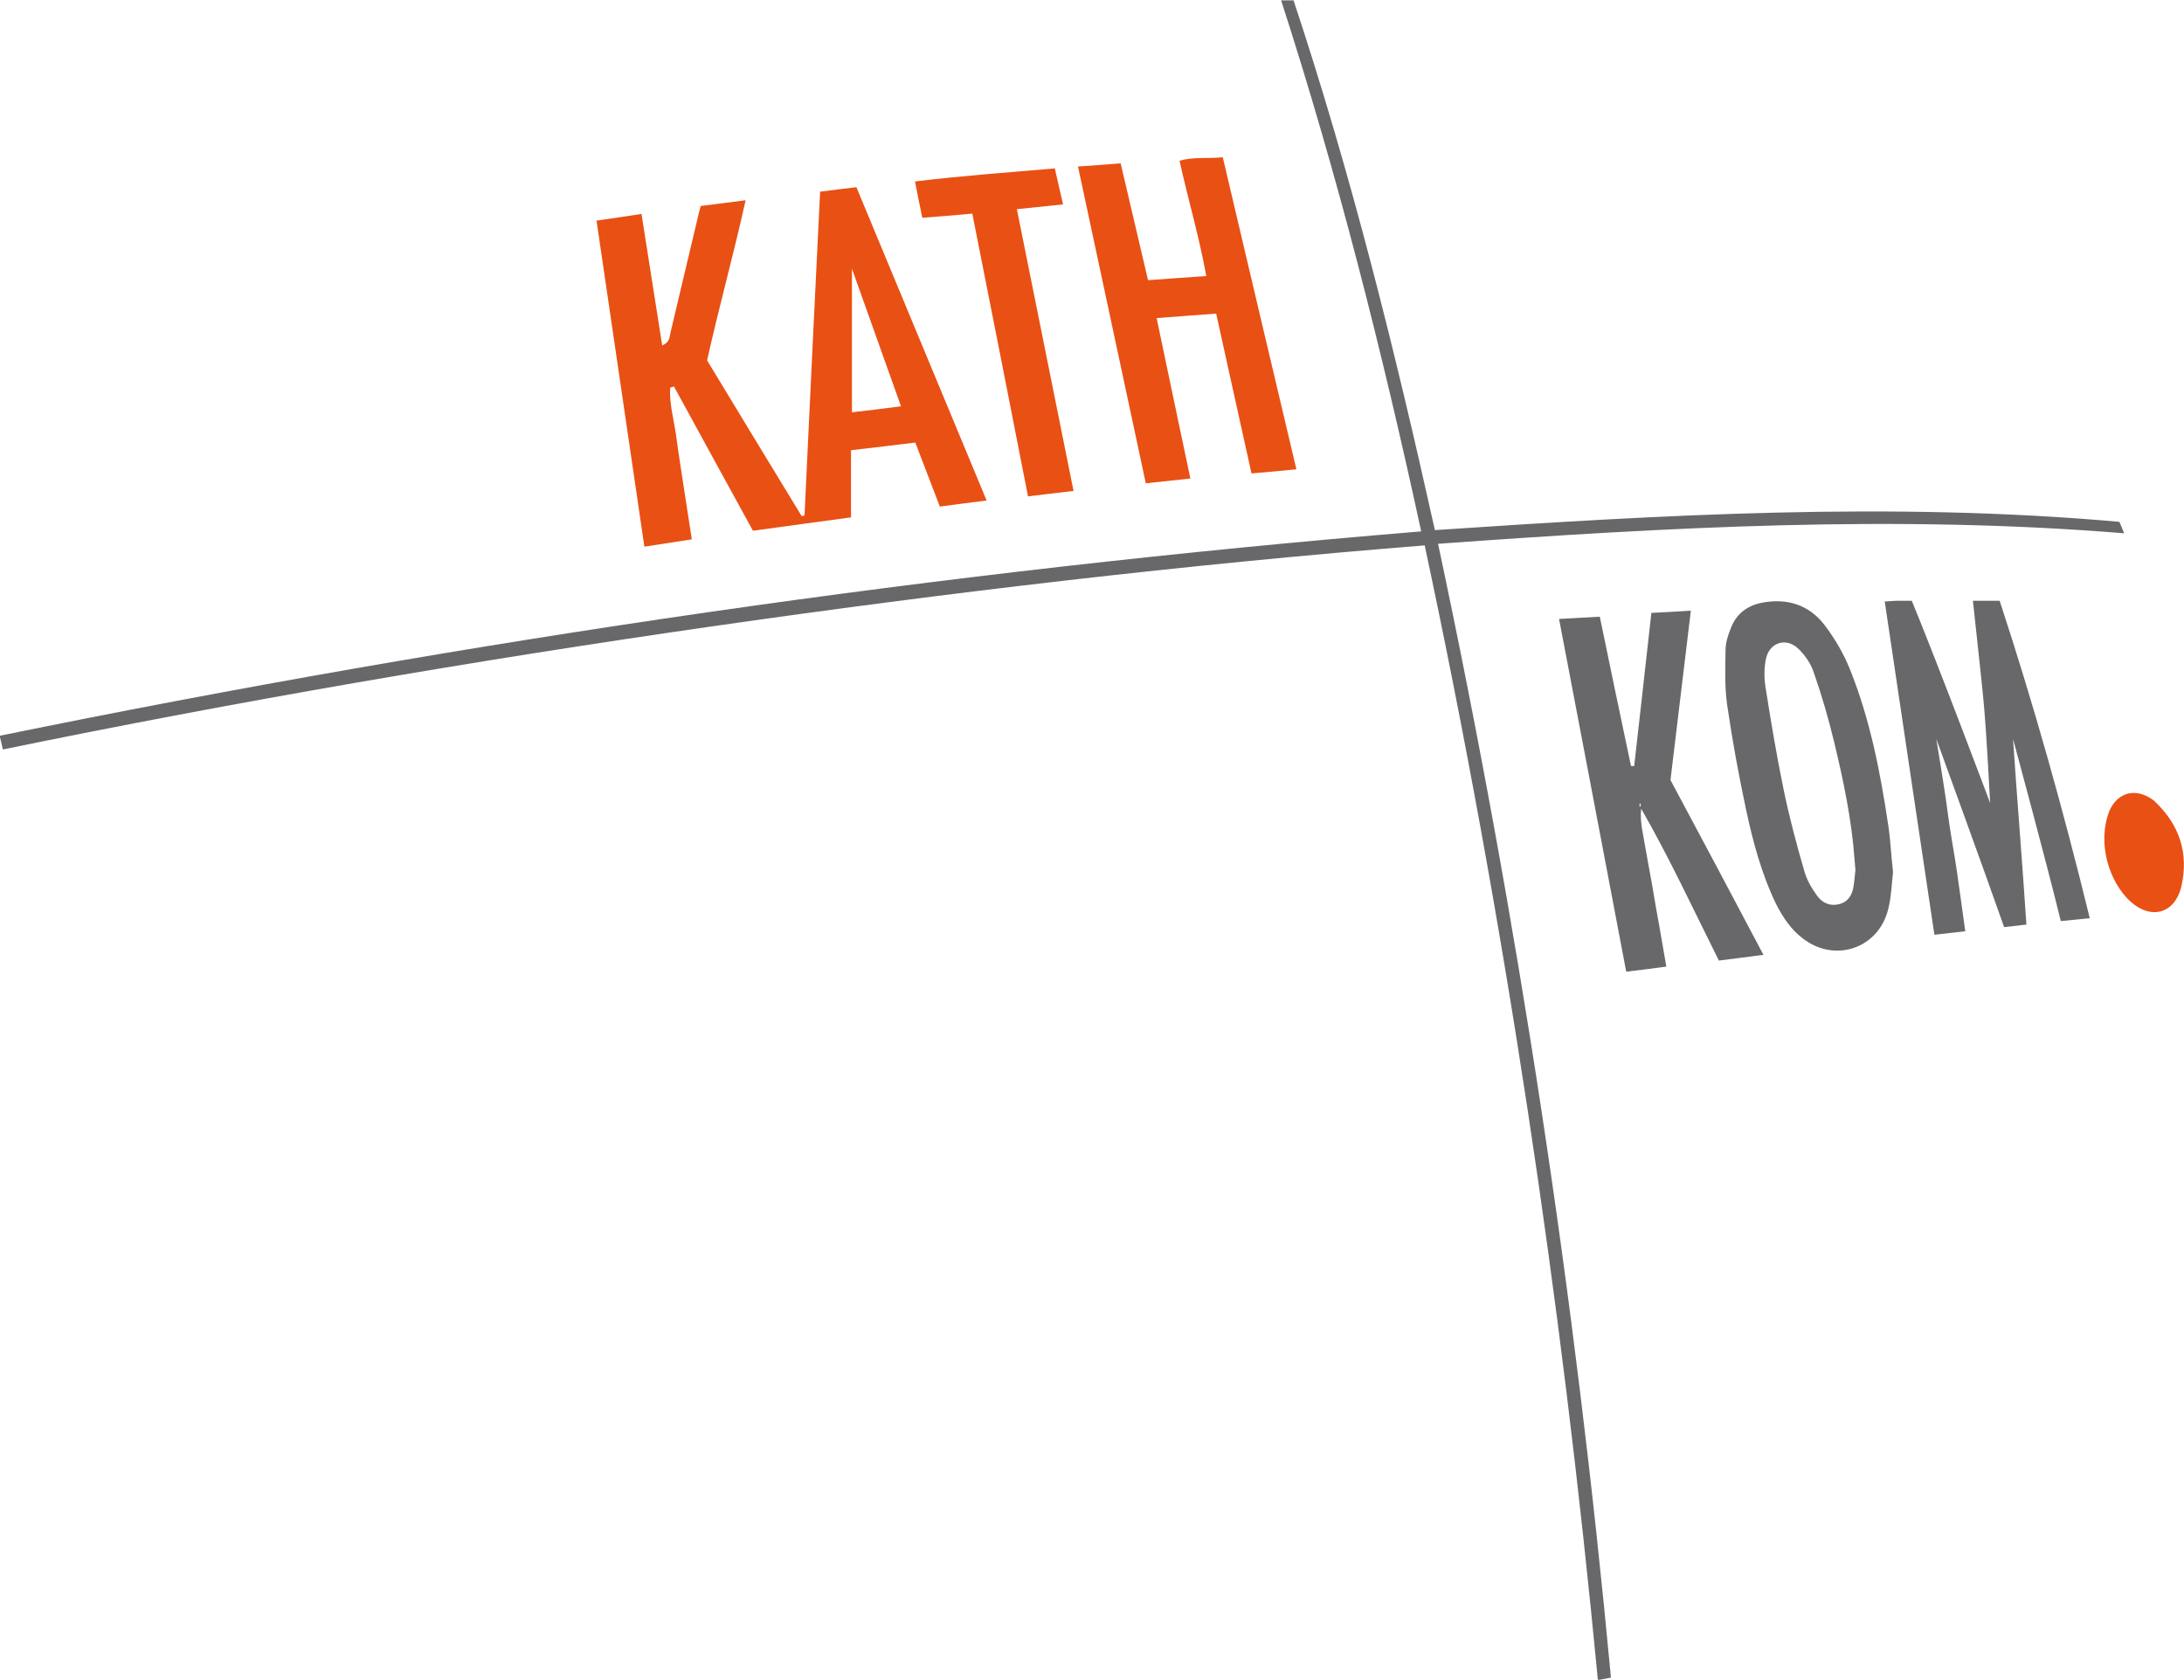 <?xml version="1.0" encoding="UTF-8"?><svg id="uuid-c36d1e95-a289-43f4-abdb-017dd394de2d" xmlns="http://www.w3.org/2000/svg" viewBox="0 0 686 527.6"><defs><style>.uuid-824c9d65-030d-4c97-abfc-5f478c44d16e{fill:#e95014;}.uuid-285162e8-d76c-47f2-a31a-572d9353696c{fill:#68676a;}</style></defs><path class="uuid-285162e8-d76c-47f2-a31a-572d9353696c" d="M506.1,526.9c-1.6.3-2.6.5-4.2.8-11.4-119.8-29.2-238.4-54.4-356.4-75.2,6-149.8,14.8-224.3,25.5-74.3,10.7-148.3,23.4-222.3,38.6-.3-1.4-.6-2.6-1-4.3,147.7-30.2,296.1-51.8,446.5-64.2-12.2-56.3-26.2-111.8-44-166.8h3.9c18.1,54.5,31.9,110.1,44.4,166.4,71.7-4.8,143.1-9,215-2.6.5,1.1.9,2.1,1.5,3.6-72.1-5.9-143.5-1.9-215.5,3.3,25.1,117.8,43.1,236.1,54.3,356.1h0Z"/><path class="uuid-824c9d65-030d-4c97-abfc-5f478c44d16e" d="M187.3,69.3c5.1-.7,9.4-1.4,14.2-2.1,2.2,13.8,4.3,27.3,6.5,41.3,2.4-1,2.3-2.7,2.6-4,2.8-11.7,5.5-23.4,8.3-35,.3-1.5.7-2.9,1.2-4.8,4.5-.6,8.9-1.1,14.1-1.8-3.8,17.2-8.4,33.6-12.1,50.3,9.9,16.4,19.8,32.6,29.7,48.9.3,0,.6-.2.9-.2,1.6-33.8,3.2-67.5,4.9-101.7,3.7-.5,7.3-.9,11.4-1.4,13.6,32.7,27.1,65.2,40.9,98.4-5.2.7-9.7,1.2-14.7,1.9-2.5-6.6-5-13.1-7.7-20.1-6.5.8-13.1,1.6-20.2,2.4v21.1c-10.5,1.4-20.5,2.8-30.8,4.2-8.3-15.2-16.6-30.2-24.8-45.3-.4.1-.8.2-1.2.4-.3,5.1,1.2,10.1,1.9,15.2.7,5.4,1.6,10.8,2.4,16.2.8,5.2,1.6,10.5,2.5,16.2-5,.8-9.7,1.5-14.9,2.3-5-34.2-10-68-15-102.2h0ZM267.6,84.4v45.1c5.3-.6,10.2-1.2,15.4-1.9-5.2-14.6-10.2-28.6-15.4-43.2h0Z"/><path class="uuid-285162e8-d76c-47f2-a31a-572d9353696c" d="M617.2,292.5c-3.6.4-6.8.8-9.6,1.1-5.2-35-10.4-69.5-15.6-104.7,1.2,0,2.6-.2,4-.2,1.4,0,2.7,0,4.5,0,8.5,20.6,24.6,63.5,24.6,63.5,0,0-1.1-22.1-2.1-32.4-1-10.3-2.2-20.5-3.3-31.1h8.4c10.7,32.6,20,65.7,28.3,99.7-3.2.3-6,.6-9.1.9-4.4-18.1-15-57.2-15-57.2,1.2,18,3,39.8,4.2,58.3-2.5.3-4.5.5-7,.8-6.3-18-21.3-59.1-21.3-59.1,0,0,2.9,17.4,3.6,23.3.8,6.2,2,12.3,2.9,18.5.9,6.1,1.7,12.3,2.6,18.6h0Z"/><path class="uuid-824c9d65-030d-4c97-abfc-5f478c44d16e" d="M384.1,49.5c7.7,32.7,15.3,65,23.1,97.9-5.1.5-9.4.9-14.1,1.3-3.7-16.8-7.4-33.3-11.1-50.2-6.3.5-12.3.9-18.7,1.4,3.5,16.8,7,33.3,10.6,50.4-4.9.5-9.3,1-14,1.5-7.1-33.1-14.1-66-21.3-99.5,4.4-.3,8.7-.6,13.4-1,2.9,12.3,5.7,24.4,8.6,36.7,6.1-.4,11.9-.9,18.3-1.3-2.2-12.2-5.7-24-8.4-36.2,4.3-1.3,8.5-.6,13.6-1.1h0Z"/><path class="uuid-285162e8-d76c-47f2-a31a-572d9353696c" d="M489.9,194.4c4.2-.2,8.2-.5,12.6-.7,3.3,15.9,6.5,31.4,9.8,46.9.3,0,.7,0,1,0,1.8-15.9,3.6-31.8,5.4-48.1,4-.2,7.9-.4,12.4-.7-2.2,18.1-4.3,35.6-6.4,53.2,9.7,18.1,19.3,36.2,29.2,54.9-5.1.7-9.4,1.2-14,1.8-8-16-15.5-32.2-24.4-47.7-.5,4.2.7,8.2,1.3,12.2.7,4.1,1.5,8.1,2.2,12.1.7,4.2,1.4,8.4,2.2,12.6.7,4,1.4,8.1,2.2,12.7-4.4.6-8.5,1.1-12.6,1.6-7-37-14-73.6-21.1-110.8h0ZM515,253.3h.3v-.9h-.3v.9h0Z"/><path class="uuid-285162e8-d76c-47f2-a31a-572d9353696c" d="M594.6,274c-.4,3.4-.5,7.5-1.5,11.5-3,12.4-16.8,17.1-26.9,9.2-3.7-2.8-6.2-6.6-8.3-10.7-4.6-9.5-7.3-19.6-9.5-29.9-2.3-10.8-4.3-21.7-5.9-32.7-.8-5.7-.6-11.5-.5-17.2,0-2.4.8-4.8,1.7-7,1.7-4.4,5.1-7,9.8-7.9,7.9-1.5,14.7.7,19.5,6.9,3.3,4.3,6.1,9.1,8.1,14.1,6.3,15.7,9.5,32.2,12,48.9.7,4.6.9,9.4,1.5,14.7h0ZM582.8,273.3c-.1-1.3-.2-2.4-.3-3.5-.9-12.5-3.5-24.7-6.4-36.8-1.8-7.4-3.9-14.7-6.4-21.8-.9-2.8-2.8-5.5-4.9-7.5-3.8-3.6-9-1.9-10.1,3.2-.6,2.8-.6,5.8-.2,8.6,1.7,10.8,3.5,21.6,5.7,32.3,1.8,8.8,4.1,17.4,6.6,26,.8,2.7,2.3,5.3,4,7.6,1.6,2.2,4,3.3,6.8,2.6,2.9-.7,4.2-2.9,4.6-5.6.3-1.8.4-3.6.6-5.2h0Z"/><path class="uuid-824c9d65-030d-4c97-abfc-5f478c44d16e" d="M331.3,52.8c.9,3.9,1.7,7.4,2.6,11.4-5,.5-9.6,1-14.5,1.5,5.9,29.4,11.8,58.6,17.8,88.5-5,.6-9.5,1.1-14.3,1.7-5.8-29.7-11.6-59.1-17.5-88.8-5.5.5-10.4.9-15.7,1.3-.8-3.8-1.5-7.3-2.3-11.4,14.6-1.8,28.9-2.8,43.8-4.1h0Z"/><path class="uuid-824c9d65-030d-4c97-abfc-5f478c44d16e" d="M662.6,254.6c2.7-5.9,8.3-7.2,13.6-3.4.2.2.5.3.7.6,7.7,7.3,10.6,16.2,8.3,26.5-2,8.7-9.6,10.8-16.2,4.7-6.3-5.9-10.5-17.9-6.4-28.4h0Z"/></svg>